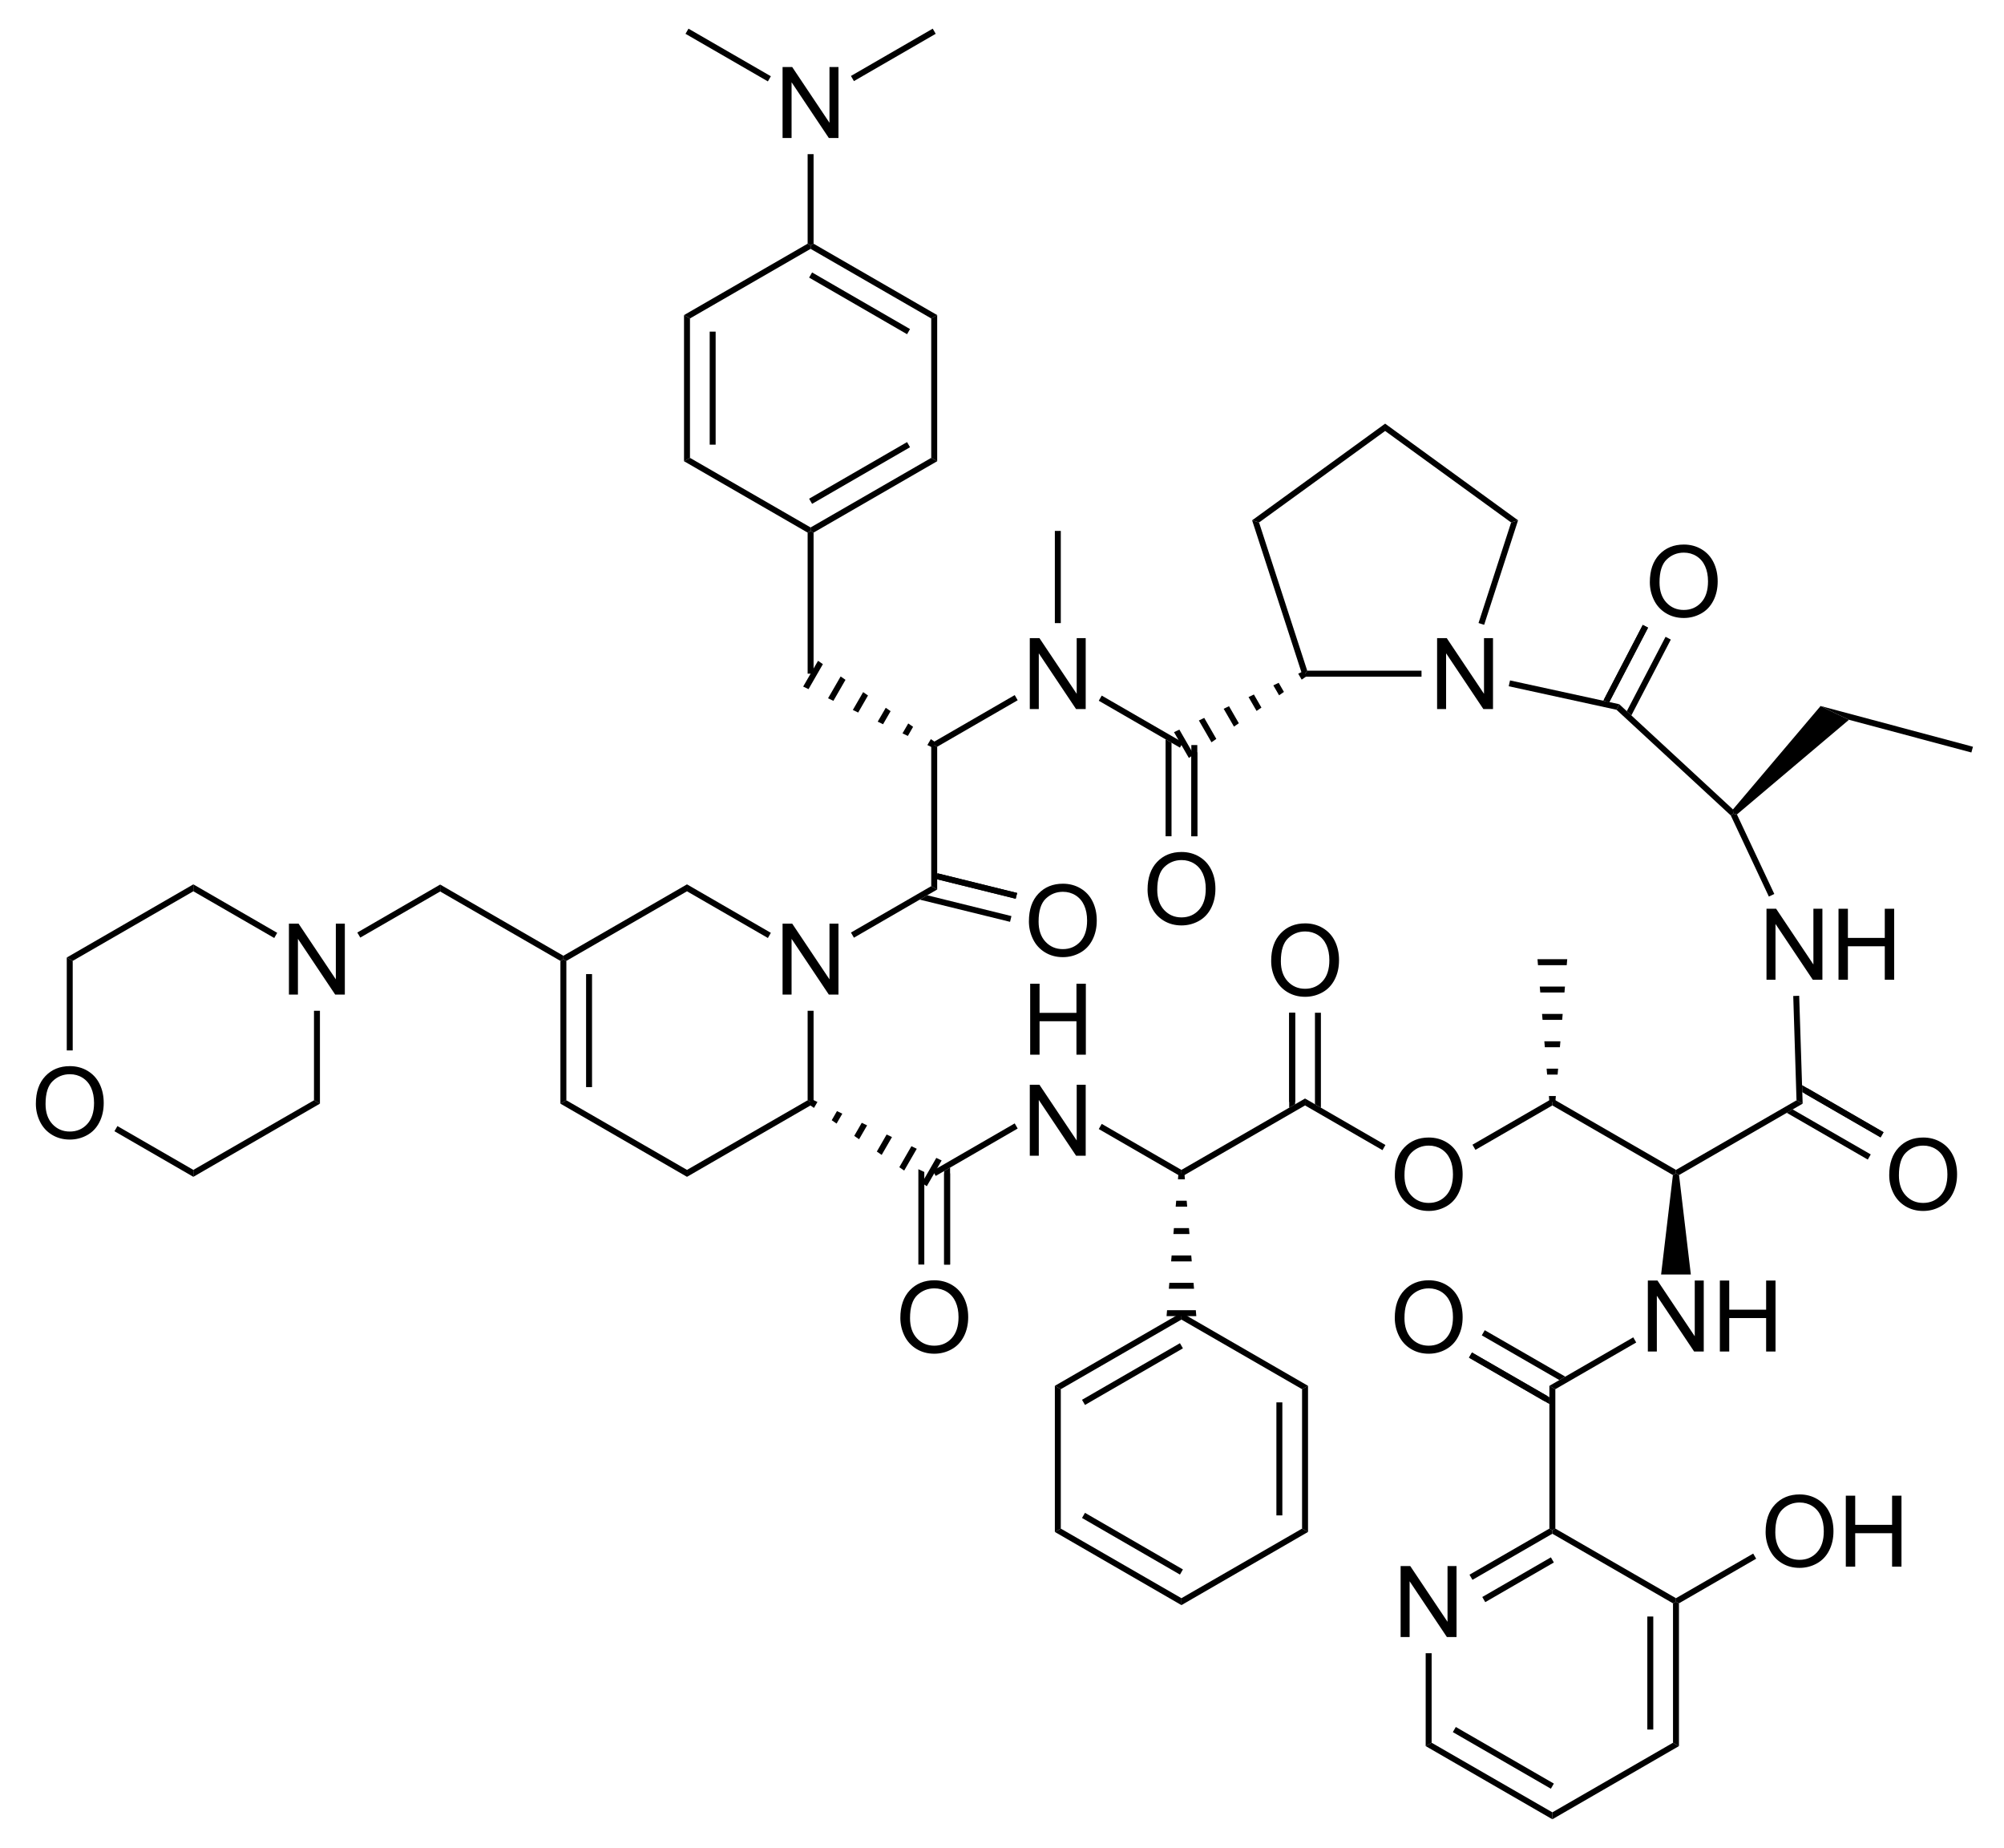 <?xml version="1.0" encoding="UTF-8" standalone="no"?>
<svg
   xmlns:dc="http://purl.org/dc/elements/1.1/"
   xmlns:cc="http://creativecommons.org/ns#"
   xmlns:rdf="http://www.w3.org/1999/02/22-rdf-syntax-ns#"
   xmlns:svg="http://www.w3.org/2000/svg"
   xmlns="http://www.w3.org/2000/svg"
   xmlns:sodipodi="http://sodipodi.sourceforge.net/DTD/sodipodi-0.dtd"
   xmlns:inkscape="http://www.inkscape.org/namespaces/inkscape"
   viewBox="102.83 91.94 195.9 180.61"
   preserveAspectRatio="xMidYMid"
   width="100%"
   height="100%"
   id="svg3502"
   version="1.1"
   inkscape:version="0.48.1 "
   sodipodi:docname="Linopristin.svg">
  <defs
     id="defs4023" />
  <sodipodi:namedview
     pagecolor="#ffffff"
     bordercolor="#666666"
     borderopacity="1"
     objecttolerance="10"
     gridtolerance="10"
     guidetolerance="10"
     inkscape:pageopacity="0"
     inkscape:pageshadow="2"
     inkscape:window-width="791"
     inkscape:window-height="667"
     id="namedview4021"
     showgrid="false"
     inkscape:zoom="1.4284923"
     inkscape:cx="97.95"
     inkscape:cy="90.305"
     inkscape:window-x="0"
     inkscape:window-y="0"
     inkscape:window-maximized="0"
     inkscape:current-layer="svg3502" />
  <clipPath
     id="200">
    <rect
       x="0.3"
       y="0.3"
       width="539.4"
       height="719.15"
       id="rect3505" />
  </clipPath>
  <g
     id="drawing"
     transform="matrix(0.969,0,0,0.969,6.226,5.651)">
    <path
       style="fill:#ffffff;fill-opacity:0"
       d="m 102.83,91.94 195.9,0 0,180.61 -195.9,0 z"
       id="rect3508"
       inkscape:connector-curvature="0" />
    <g
       id="page"
       clip-path="url(#200)">
      <g
         id="g3511">
        <g
           style="text-anchor:start"
           id="text3513">
          <path
             d="m 178.642,189.37 0,-7.158 0.972,0 3.76,5.62 0,-5.62 0.908,0 0,7.158 -0.972,0 -3.76,-5.625 0,5.625 z"
             style="font-size:10px;fill:#000000;font-family:Arial"
             id="path4029"
             inkscape:connector-curvature="0" />
        </g>
      </g>
      <g
         id="Solid">
        <path
           d="m 156.23,185.97 0,0 0.3,-0.17 0.3,0.17 0,14.06 -0.3,0.17 -0.3,0.17 z"
           shape-rendering="geometricPrecision"
           id="path3518"
           inkscape:connector-curvature="0"
           style="fill:#000000;fill-rule:evenodd;stroke:#000000;stroke-width:0;stroke-linejoin:miter" />
        <path
           style="stroke:#000000;stroke-width:0.6"
           d="m 159.12,187.3 0,11.4"
           id="line3520"
           inkscape:connector-curvature="0" />
      </g>
      <g
         id="g3522">
        <path
           d="m 156.23,200.37 0,0 0.3,-0.17 0.3,-0.17 12.17,7.02 0,0.35 0,0.35 z"
           shape-rendering="geometricPrecision"
           id="path3524"
           inkscape:connector-curvature="0"
           style="fill:#000000;fill-rule:evenodd;stroke:#000000;stroke-width:0;stroke-linejoin:miter" />
      </g>
      <g
         id="g3526">
        <path
           d="m 169,207.75 0,0 0,-0.35 0,-0.35 12.17,-7.02 0.3,0.17 0.3,0.17 z"
           shape-rendering="geometricPrecision"
           id="path3528"
           inkscape:connector-curvature="0"
           style="fill:#000000;fill-rule:evenodd;stroke:#000000;stroke-width:0;stroke-linejoin:miter" />
      </g>
      <g
         id="g3530">
        <path
           d="m 181.77,200.37 0,0 -0.3,-0.17 -0.3,-0.17 0,-9.03 0.3,0 0.3,0 z"
           shape-rendering="geometricPrecision"
           id="path3532"
           inkscape:connector-curvature="0"
           style="fill:#000000;fill-rule:evenodd;stroke:#000000;stroke-width:0;stroke-linejoin:miter" />
      </g>
      <g
         id="g3534">
        <path
           d="m 177.46,183.14 0,0 -0.15,0.26 -0.15,0.26 -8.16,-4.71 0,-0.35 0,-0.35 z"
           shape-rendering="geometricPrecision"
           id="path3536"
           inkscape:connector-curvature="0"
           style="fill:#000000;fill-rule:evenodd;stroke:#000000;stroke-width:0;stroke-linejoin:miter" />
      </g>
      <g
         id="g3538">
        <path
           d="m 169,178.25 0,0 0,0.35 0,0.35 -12.17,7.02 -0.3,-0.17 0,-0.35 z"
           shape-rendering="geometricPrecision"
           id="path3540"
           inkscape:connector-curvature="0"
           style="fill:#000000;fill-rule:evenodd;stroke:#000000;stroke-width:0;stroke-linejoin:miter" />
      </g>
      <g
         id="g3542">
        <path
           d="m 185.84,183.63 0,0 -0.15,-0.26 -0.15,-0.26 8.1,-4.68 0.3,0.17 0.3,0.17 z"
           shape-rendering="geometricPrecision"
           id="path3544"
           inkscape:connector-curvature="0"
           style="fill:#000000;fill-rule:evenodd;stroke:#000000;stroke-width:0;stroke-linejoin:miter" />
      </g>
      <g
         id="g3546">
        <g
           style="text-anchor:start"
           id="text3548">
          <path
             d="m 203.493,181.984 c 0,-1.188 0.319,-2.118 0.957,-2.791 0.638,-0.672 1.462,-1.008 2.471,-1.008 0.661,1e-5 1.256,0.158 1.787,0.474 0.531,0.316 0.935,0.756 1.213,1.321 0.278,0.565 0.417,1.205 0.417,1.921 -1e-5,0.726 -0.146,1.375 -0.439,1.948 -0.293,0.573 -0.708,1.007 -1.245,1.301 -0.537,0.295 -1.117,0.442 -1.738,0.442 -0.674,0 -1.276,-0.163 -1.807,-0.488 -0.531,-0.326 -0.933,-0.77 -1.206,-1.333 -0.273,-0.563 -0.41,-1.159 -0.41,-1.787 z m 0.977,0.015 c -10e-6,0.863 0.232,1.542 0.696,2.039 0.464,0.496 1.046,0.745 1.746,0.745 0.713,1e-5 1.3,-0.251 1.76,-0.752 0.461,-0.501 0.691,-1.213 0.691,-2.134 0,-0.583 -0.099,-1.091 -0.295,-1.526 -0.197,-0.435 -0.485,-0.771 -0.864,-1.011 -0.379,-0.239 -0.805,-0.359 -1.277,-0.359 -0.671,1e-5 -1.248,0.23 -1.731,0.691 -0.483,0.461 -0.725,1.23 -0.725,2.307 z"
             style="font-size:10px;fill:#000000;font-family:Arial"
             id="path4033"
             inkscape:connector-curvature="0" />
        </g>
      </g>
      <g
         id="g3552">
        <path
           style="stroke:#000000;stroke-width:0.6"
           d="m 194.23,177.43 8,1.98"
           id="line3554"
           inkscape:connector-curvature="0" />
        <path
           d="m 193.23,179.35 0,0 -0.75,0.44 9.11,2.24 0.14,-0.58 z"
           shape-rendering="geometricPrecision"
           id="path3556"
           inkscape:connector-curvature="0"
           style="fill:#000000;fill-rule:evenodd;stroke:#000000;stroke-width:0;stroke-linejoin:miter" />
        <path
           d="m 194.24,177.13 0,0 0,0.61 7.92,1.96 0.15,-0.58 z"
           shape-rendering="geometricPrecision"
           id="path3558"
           inkscape:connector-curvature="0"
           style="fill:#000000;fill-rule:evenodd;stroke:#000000;stroke-width:0;stroke-linejoin:miter" />
      </g>
      <g
         id="g3560">
        <path
           d="m 194.24,178.77 0,0 -0.3,-0.17 -0.3,-0.17 0,-14.4 0.3,0.17 0.3,0.17 z"
           shape-rendering="geometricPrecision"
           id="path3562"
           inkscape:connector-curvature="0"
           style="fill:#000000;fill-rule:evenodd;stroke:#000000;stroke-width:0;stroke-linejoin:miter" />
      </g>
      <g
         id="g3564">
        <g
           style="text-anchor:start"
           id="text3566">
          <path
             d="m 203.582,160.57 0,-7.158 0.972,0 3.76,5.62 0,-5.62 0.908,0 0,7.158 -0.972,0 -3.76,-5.625 0,5.625 z"
             style="font-size:10px;fill:#000000;font-family:Arial"
             id="path4037"
             inkscape:connector-curvature="0" />
        </g>
      </g>
      <g
         id="g3570">
        <path
           d="m 194.24,164.37 0,0 -0.3,-0.17 -0.3,-0.17 8.42,-4.87 0.15,0.26 0.15,0.26 z"
           shape-rendering="geometricPrecision"
           id="path3572"
           inkscape:connector-curvature="0"
           style="fill:#000000;fill-rule:evenodd;stroke:#000000;stroke-width:0;stroke-linejoin:miter" />
      </g>
      <g
         id="Wedged Hash Begin Bond">
        <path
           d="m 194.09,163.94 0,0 -0.3,0.52 -0.54,-0.26 0.35,-0.6 z"
           shape-rendering="geometricPrecision"
           id="path3575"
           inkscape:connector-curvature="0"
           style="fill:#000000;fill-rule:evenodd;stroke:#000000;stroke-width:0;stroke-linejoin:miter" />
        <path
           d="m 191.81,162.36 0,0 -0.53,0.92 -0.54,-0.26 0.58,-1 z"
           shape-rendering="geometricPrecision"
           id="path3577"
           inkscape:connector-curvature="0"
           style="fill:#000000;fill-rule:evenodd;stroke:#000000;stroke-width:0;stroke-linejoin:miter" />
        <path
           d="m 189.54,160.78 0,0 -0.76,1.32 -0.54,-0.26 0.81,-1.4 z"
           shape-rendering="geometricPrecision"
           id="path3579"
           inkscape:connector-curvature="0"
           style="fill:#000000;fill-rule:evenodd;stroke:#000000;stroke-width:0;stroke-linejoin:miter" />
        <path
           d="m 187.26,159.2 0,0 -0.99,1.72 -0.54,-0.26 1.04,-1.8 z"
           shape-rendering="geometricPrecision"
           id="path3581"
           inkscape:connector-curvature="0"
           style="fill:#000000;fill-rule:evenodd;stroke:#000000;stroke-width:0;stroke-linejoin:miter" />
        <path
           d="m 184.99,157.62 0,0 -1.22,2.12 -0.54,-0.26 1.27,-2.2 z"
           shape-rendering="geometricPrecision"
           id="path3583"
           inkscape:connector-curvature="0"
           style="fill:#000000;fill-rule:evenodd;stroke:#000000;stroke-width:0;stroke-linejoin:miter" />
        <path
           d="m 182.71,156.04 0,0 -1.45,2.52 -0.54,-0.26 1.5,-2.6 z"
           shape-rendering="geometricPrecision"
           id="path3585"
           inkscape:connector-curvature="0"
           style="fill:#000000;fill-rule:evenodd;stroke:#000000;stroke-width:0;stroke-linejoin:miter" />
      </g>
      <g
         id="g3587">
        <path
           d="m 181.77,157 0,0 -0.3,0 -0.3,0 0,-14.23 0.3,-0.17 0.3,0.17 z"
           shape-rendering="geometricPrecision"
           id="path3589"
           inkscape:connector-curvature="0"
           style="fill:#000000;fill-rule:evenodd;stroke:#000000;stroke-width:0;stroke-linejoin:miter" />
      </g>
      <g
         id="g3591">
        <path
           d="m 181.77,142.77 0,0 -0.3,-0.17 0,-0.35 12.17,-7.02 0.3,0.17 0.3,0.17 z"
           shape-rendering="geometricPrecision"
           id="path3593"
           inkscape:connector-curvature="0"
           style="fill:#000000;fill-rule:evenodd;stroke:#000000;stroke-width:0;stroke-linejoin:miter" />
        <path
           style="stroke:#000000;stroke-width:0.6"
           d="m 181.47,139.61 9.88,-5.71"
           id="line3595"
           inkscape:connector-curvature="0" />
      </g>
      <g
         id="g3597">
        <path
           d="m 194.24,135.57 0,0 -0.3,-0.17 -0.3,-0.17 0,-14.06 0.3,-0.17 0.3,-0.17 z"
           shape-rendering="geometricPrecision"
           id="path3599"
           inkscape:connector-curvature="0"
           style="fill:#000000;fill-rule:evenodd;stroke:#000000;stroke-width:0;stroke-linejoin:miter" />
      </g>
      <g
         id="g3601">
        <path
           d="m 194.24,120.83 0,0 -0.3,0.17 -0.3,0.17 -12.17,-7.02 0,-0.35 0.3,-0.17 z"
           shape-rendering="geometricPrecision"
           id="path3603"
           inkscape:connector-curvature="0"
           style="fill:#000000;fill-rule:evenodd;stroke:#000000;stroke-width:0;stroke-linejoin:miter" />
        <path
           style="stroke:#000000;stroke-width:0.6"
           d="M 191.35,122.5 181.47,116.79"
           id="line3605"
           inkscape:connector-curvature="0" />
      </g>
      <g
         id="g3607">
        <path
           d="m 181.17,113.63 0,0 0.3,0.17 0,0.35 -12.17,7.02 -0.3,-0.17 -0.3,-0.17 z"
           shape-rendering="geometricPrecision"
           id="path3609"
           inkscape:connector-curvature="0"
           style="fill:#000000;fill-rule:evenodd;stroke:#000000;stroke-width:0;stroke-linejoin:miter" />
      </g>
      <g
         id="g3611">
        <path
           d="m 168.7,120.83 0,0 0.3,0.17 0.3,0.17 0,14.06 -0.3,0.17 -0.3,0.17 z"
           shape-rendering="geometricPrecision"
           id="path3613"
           inkscape:connector-curvature="0"
           style="fill:#000000;fill-rule:evenodd;stroke:#000000;stroke-width:0;stroke-linejoin:miter" />
        <path
           style="stroke:#000000;stroke-width:0.6"
           d="m 171.59,122.5 0,11.4"
           id="line3615"
           inkscape:connector-curvature="0" />
      </g>
      <g
         id="g3617">
        <path
           d="m 168.7,135.57 0,0 0.3,-0.17 0.3,-0.17 12.17,7.02 0,0.35 -0.3,0.17 z"
           shape-rendering="geometricPrecision"
           id="path3619"
           inkscape:connector-curvature="0"
           style="fill:#000000;fill-rule:evenodd;stroke:#000000;stroke-width:0;stroke-linejoin:miter" />
      </g>
      <g
         id="g3621">
        <g
           style="text-anchor:start"
           id="text3623">
          <path
             d="m 178.642,102.97 0,-7.158 0.972,0 3.76,5.62 0,-5.62 0.908,0 0,7.158 -0.972,0 -3.76,-5.625 0,5.625 z"
             style="font-size:10px;fill:#000000;font-family:Arial"
             id="path4043"
             inkscape:connector-curvature="0" />
        </g>
      </g>
      <g
         id="g3627">
        <path
           d="m 181.77,113.63 0,0 -0.3,0.17 -0.3,-0.17 0,-9.03 0.3,0 0.3,0 z"
           shape-rendering="geometricPrecision"
           id="path3629"
           inkscape:connector-curvature="0"
           style="fill:#000000;fill-rule:evenodd;stroke:#000000;stroke-width:0;stroke-linejoin:miter" />
      </g>
      <g
         id="g3631">
        <path
           d="m 177.46,96.74 0,0 -0.15,0.26 -0.15,0.26 -8.31,-4.8 0.15,-0.26 0.15,-0.26 z"
           shape-rendering="geometricPrecision"
           id="path3633"
           inkscape:connector-curvature="0"
           style="fill:#000000;fill-rule:evenodd;stroke:#000000;stroke-width:0;stroke-linejoin:miter" />
      </g>
      <g
         id="g3635">
        <path
           d="m 185.84,97.23 0,0 -0.15,-0.26 -0.15,-0.26 8.25,-4.77 0.15,0.26 0.15,0.26 z"
           shape-rendering="geometricPrecision"
           id="path3637"
           inkscape:connector-curvature="0"
           style="fill:#000000;fill-rule:evenodd;stroke:#000000;stroke-width:0;stroke-linejoin:miter" />
      </g>
      <g
         id="g3639">
        <path
           d="m 181.32,200.46 0,0 0.3,-0.52 0.54,0.26 -0.35,0.6 z"
           shape-rendering="geometricPrecision"
           id="path3641"
           inkscape:connector-curvature="0"
           style="fill:#000000;fill-rule:evenodd;stroke:#000000;stroke-width:0;stroke-linejoin:miter" />
        <path
           d="m 183.6,202.04 0,0 0.53,-0.92 0.54,0.26 -0.58,1 z"
           shape-rendering="geometricPrecision"
           id="path3643"
           inkscape:connector-curvature="0"
           style="fill:#000000;fill-rule:evenodd;stroke:#000000;stroke-width:0;stroke-linejoin:miter" />
        <path
           d="m 185.87,203.62 0,0 0.76,-1.32 0.54,0.26 -0.81,1.4 z"
           shape-rendering="geometricPrecision"
           id="path3645"
           inkscape:connector-curvature="0"
           style="fill:#000000;fill-rule:evenodd;stroke:#000000;stroke-width:0;stroke-linejoin:miter" />
        <path
           d="m 188.15,205.2 0,0 0.99,-1.72 0.54,0.26 -1.04,1.8 z"
           shape-rendering="geometricPrecision"
           id="path3647"
           inkscape:connector-curvature="0"
           style="fill:#000000;fill-rule:evenodd;stroke:#000000;stroke-width:0;stroke-linejoin:miter" />
        <path
           d="m 190.42,206.78 0,0 1.22,-2.12 0.54,0.26 -1.27,2.2 z"
           shape-rendering="geometricPrecision"
           id="path3649"
           inkscape:connector-curvature="0"
           style="fill:#000000;fill-rule:evenodd;stroke:#000000;stroke-width:0;stroke-linejoin:miter" />
        <path
           d="m 192.7,208.36 0,0 1.45,-2.52 0.54,0.26 -1.5,2.6 z"
           shape-rendering="geometricPrecision"
           id="path3651"
           inkscape:connector-curvature="0"
           style="fill:#000000;fill-rule:evenodd;stroke:#000000;stroke-width:0;stroke-linejoin:miter" />
      </g>
      <g
         id="g3653">
        <g
           style="text-anchor:start"
           id="text3655">
          <path
             d="m 203.621,195.43 0,-7.158 0.947,0 0,2.939 3.721,0 0,-2.939 0.947,0 0,7.158 -0.947,0 0,-3.374 -3.721,0 0,3.374 z"
             style="font-size:10px;fill:#000000;font-family:Arial"
             id="path4046"
             inkscape:connector-curvature="0" />
          <path
             d="m 203.582,205.62 0,-7.158 0.972,0 3.76,5.62 0,-5.62 0.908,0 0,7.158 -0.972,0 -3.76,-5.625 0,5.625 z"
             style="font-size:10px;fill:#000000;font-family:Arial"
             id="path4048"
             inkscape:connector-curvature="0" />
        </g>
      </g>
      <g
         id="g3661">
        <path
           d="m 194.09,207.66 0,0 -0.15,-0.26 -0.15,-0.26 8.27,-4.78 0.15,0.26 0.15,0.26 z"
           shape-rendering="geometricPrecision"
           id="path3663"
           inkscape:connector-curvature="0"
           style="fill:#000000;fill-rule:evenodd;stroke:#000000;stroke-width:0;stroke-linejoin:miter" />
      </g>
      <g
         id="g3665">
        <path
           d="m 210.54,202.93 0,0 0.15,-0.26 0.15,-0.26 8.04,4.64 0,0.35 0,0.35 z"
           shape-rendering="geometricPrecision"
           id="path3667"
           inkscape:connector-curvature="0"
           style="fill:#000000;fill-rule:evenodd;stroke:#000000;stroke-width:0;stroke-linejoin:miter" />
      </g>
      <g
         id="g3669">
        <path
           d="m 218.58,207.4 0,0 0.6,0 0.05,0.6 -0.7,0 z"
           shape-rendering="geometricPrecision"
           id="path3671"
           inkscape:connector-curvature="0"
           style="fill:#000000;fill-rule:evenodd;stroke:#000000;stroke-width:0;stroke-linejoin:miter" />
        <path
           d="m 218.35,210.16 0,0 1.06,0 0.05,0.6 -1.16,0 z"
           shape-rendering="geometricPrecision"
           id="path3673"
           inkscape:connector-curvature="0"
           style="fill:#000000;fill-rule:evenodd;stroke:#000000;stroke-width:0;stroke-linejoin:miter" />
        <path
           d="m 218.12,212.92 0,0 1.52,0 0.05,0.6 -1.62,0 z"
           shape-rendering="geometricPrecision"
           id="path3675"
           inkscape:connector-curvature="0"
           style="fill:#000000;fill-rule:evenodd;stroke:#000000;stroke-width:0;stroke-linejoin:miter" />
        <path
           d="m 217.89,215.68 0,0 1.98,0 0.05,0.6 -2.08,0 z"
           shape-rendering="geometricPrecision"
           id="path3677"
           inkscape:connector-curvature="0"
           style="fill:#000000;fill-rule:evenodd;stroke:#000000;stroke-width:0;stroke-linejoin:miter" />
        <path
           d="m 217.66,218.44 0,0 2.44,0 0.05,0.6 -2.54,0 z"
           shape-rendering="geometricPrecision"
           id="path3679"
           inkscape:connector-curvature="0"
           style="fill:#000000;fill-rule:evenodd;stroke:#000000;stroke-width:0;stroke-linejoin:miter" />
        <path
           d="m 217.43,221.2 0,0 2.9,0 0.05,0.6 -3,0 z"
           shape-rendering="geometricPrecision"
           id="path3681"
           inkscape:connector-curvature="0"
           style="fill:#000000;fill-rule:evenodd;stroke:#000000;stroke-width:0;stroke-linejoin:miter" />
      </g>
      <g
         id="g3683">
        <path
           d="m 218.88,207.75 0,0 0,-0.35 0,-0.35 12.47,-7.2 0,0.35 0,0.35 z"
           shape-rendering="geometricPrecision"
           id="path3685"
           inkscape:connector-curvature="0"
           style="fill:#000000;fill-rule:evenodd;stroke:#000000;stroke-width:0;stroke-linejoin:miter" />
      </g>
      <g
         id="g3687">
        <path
           d="m 218.88,221.45 0,0 0,0.35 0,0.35 -12.17,7.02 -0.3,-0.17 -0.3,-0.17 z"
           shape-rendering="geometricPrecision"
           id="path3689"
           inkscape:connector-curvature="0"
           style="fill:#000000;fill-rule:evenodd;stroke:#000000;stroke-width:0;stroke-linejoin:miter" />
        <path
           style="stroke:#000000;stroke-width:0.6"
           d="M 218.88,224.79 209,230.5"
           id="line3691"
           inkscape:connector-curvature="0" />
      </g>
      <g
         id="g3693">
        <path
           d="m 206.11,228.83 0,0 0.3,0.17 0.3,0.17 0,14.06 -0.3,0.17 -0.3,0.17 z"
           shape-rendering="geometricPrecision"
           id="path3695"
           inkscape:connector-curvature="0"
           style="fill:#000000;fill-rule:evenodd;stroke:#000000;stroke-width:0;stroke-linejoin:miter" />
      </g>
      <g
         id="g3697">
        <path
           d="m 206.11,243.57 0,0 0.3,-0.17 0.3,-0.17 12.17,7.02 0,0.35 0,0.35 z"
           shape-rendering="geometricPrecision"
           id="path3699"
           inkscape:connector-curvature="0"
           style="fill:#000000;fill-rule:evenodd;stroke:#000000;stroke-width:0;stroke-linejoin:miter" />
        <path
           style="stroke:#000000;stroke-width:0.6"
           d="m 209,241.9 9.88,5.71"
           id="line3701"
           inkscape:connector-curvature="0" />
      </g>
      <g
         id="g3703">
        <path
           d="m 218.88,250.95 0,0 0,-0.35 0,-0.35 12.17,-7.02 0.3,0.17 0.3,0.17 z"
           shape-rendering="geometricPrecision"
           id="path3705"
           inkscape:connector-curvature="0"
           style="fill:#000000;fill-rule:evenodd;stroke:#000000;stroke-width:0;stroke-linejoin:miter" />
      </g>
      <g
         id="g3707">
        <path
           d="m 231.65,243.57 0,0 -0.3,-0.17 -0.3,-0.17 0,-14.06 0.3,-0.17 0.3,-0.17 z"
           shape-rendering="geometricPrecision"
           id="path3709"
           inkscape:connector-curvature="0"
           style="fill:#000000;fill-rule:evenodd;stroke:#000000;stroke-width:0;stroke-linejoin:miter" />
        <path
           style="stroke:#000000;stroke-width:0.6"
           d="m 228.76,241.9 0,-11.4"
           id="line3711"
           inkscape:connector-curvature="0" />
      </g>
      <g
         id="g3713">
        <path
           d="m 231.65,228.83 0,0 -0.3,0.17 -0.3,0.17 -12.17,-7.02 0,-0.35 0,-0.35 z"
           shape-rendering="geometricPrecision"
           id="path3715"
           inkscape:connector-curvature="0"
           style="fill:#000000;fill-rule:evenodd;stroke:#000000;stroke-width:0;stroke-linejoin:miter" />
      </g>
      <g
         id="g3717">
        <g
           style="text-anchor:start"
           id="text3719">
          <path
             d="m 190.523,221.984 c 0,-1.188 0.319,-2.118 0.957,-2.791 0.638,-0.672 1.462,-1.008 2.471,-1.008 0.661,1e-5 1.256,0.158 1.787,0.474 0.531,0.316 0.935,0.756 1.213,1.321 0.278,0.565 0.417,1.205 0.417,1.921 0,0.726 -0.146,1.375 -0.439,1.948 -0.293,0.573 -0.708,1.007 -1.245,1.301 -0.537,0.295 -1.117,0.442 -1.738,0.442 -0.674,0 -1.276,-0.163 -1.807,-0.488 -0.531,-0.326 -0.933,-0.77 -1.206,-1.333 -0.273,-0.563 -0.41,-1.159 -0.41,-1.787 z m 0.977,0.015 c 0,0.863 0.232,1.542 0.696,2.039 0.464,0.496 1.046,0.745 1.746,0.745 0.713,1e-5 1.3,-0.251 1.76,-0.752 0.461,-0.501 0.691,-1.213 0.691,-2.134 0,-0.583 -0.099,-1.091 -0.295,-1.526 -0.197,-0.435 -0.485,-0.771 -0.864,-1.011 -0.379,-0.239 -0.805,-0.359 -1.277,-0.359 -0.671,1e-5 -1.248,0.23 -1.731,0.691 -0.483,0.461 -0.725,1.23 -0.725,2.307 z"
             style="font-size:10px;fill:#000000;font-family:Arial"
             id="path4054"
             inkscape:connector-curvature="0" />
        </g>
      </g>
      <g
         id="g3723">
        <path
           style="stroke:#000000;stroke-width:0.6"
           d="m 195.24,207.4 0,9.2"
           id="line3725"
           inkscape:connector-curvature="0" />
        <path
           d="m 192.94,207.26 0,0 -0.6,-0.28 0,9.62 0.6,0 z"
           shape-rendering="geometricPrecision"
           id="path3727"
           inkscape:connector-curvature="0"
           style="fill:#000000;fill-rule:evenodd;stroke:#000000;stroke-width:0;stroke-linejoin:miter" />
        <path
           d="m 195.54,206.82 0,0 -0.6,0.35 0,9.43 0.6,0 z"
           shape-rendering="geometricPrecision"
           id="path3729"
           inkscape:connector-curvature="0"
           style="fill:#000000;fill-rule:evenodd;stroke:#000000;stroke-width:0;stroke-linejoin:miter" />
      </g>
      <g
         id="g3731">
        <path
           d="m 210.54,159.73 0,0 0.15,-0.26 0.15,-0.26 8.19,4.73 -0.15,0.26 -0.15,0.26 z"
           shape-rendering="geometricPrecision"
           id="path3733"
           inkscape:connector-curvature="0"
           style="fill:#000000;fill-rule:evenodd;stroke:#000000;stroke-width:0;stroke-linejoin:miter" />
      </g>
      <g
         id="g3735">
        <path
           d="m 206.71,151.9 0,0 -0.3,0 -0.3,0 0,-9.3 0.3,0 0.3,0 z"
           shape-rendering="geometricPrecision"
           id="path3737"
           inkscape:connector-curvature="0"
           style="fill:#000000;fill-rule:evenodd;stroke:#000000;stroke-width:0;stroke-linejoin:miter" />
      </g>
      <g
         id="Wedged Hash End Bond">
        <path
           d="m 219.63,165.5 0,0 -1.5,-2.6 0.54,-0.26 1.45,2.52 z"
           shape-rendering="geometricPrecision"
           id="path3740"
           inkscape:connector-curvature="0"
           style="fill:#000000;fill-rule:evenodd;stroke:#000000;stroke-width:0;stroke-linejoin:miter" />
        <path
           d="m 221.91,163.92 0,0 -1.27,-2.2 0.54,-0.26 1.22,2.12 z"
           shape-rendering="geometricPrecision"
           id="path3742"
           inkscape:connector-curvature="0"
           style="fill:#000000;fill-rule:evenodd;stroke:#000000;stroke-width:0;stroke-linejoin:miter" />
        <path
           d="m 224.18,162.34 0,0 -1.04,-1.8 0.54,-0.26 0.99,1.72 z"
           shape-rendering="geometricPrecision"
           id="path3744"
           inkscape:connector-curvature="0"
           style="fill:#000000;fill-rule:evenodd;stroke:#000000;stroke-width:0;stroke-linejoin:miter" />
        <path
           d="m 226.46,160.76 0,0 -0.81,-1.4 0.54,-0.26 0.76,1.32 z"
           shape-rendering="geometricPrecision"
           id="path3746"
           inkscape:connector-curvature="0"
           style="fill:#000000;fill-rule:evenodd;stroke:#000000;stroke-width:0;stroke-linejoin:miter" />
        <path
           d="m 228.73,159.18 0,0 -0.58,-1 0.54,-0.26 0.53,0.92 z"
           shape-rendering="geometricPrecision"
           id="path3748"
           inkscape:connector-curvature="0"
           style="fill:#000000;fill-rule:evenodd;stroke:#000000;stroke-width:0;stroke-linejoin:miter" />
        <path
           d="m 231.01,157.6 0,0 -0.35,-0.6 0.54,-0.26 0.3,0.52 z"
           shape-rendering="geometricPrecision"
           id="path3750"
           inkscape:connector-curvature="0"
           style="fill:#000000;fill-rule:evenodd;stroke:#000000;stroke-width:0;stroke-linejoin:miter" />
      </g>
      <g
         id="g3752">
        <g
           style="text-anchor:start"
           id="text3754">
          <path
             d="m 215.463,178.784 c 0,-1.188 0.319,-2.118 0.957,-2.791 0.638,-0.672 1.462,-1.008 2.471,-1.008 0.661,1e-5 1.256,0.158 1.787,0.474 0.531,0.316 0.935,0.756 1.213,1.321 0.278,0.565 0.417,1.205 0.417,1.921 -1e-5,0.726 -0.146,1.375 -0.439,1.948 -0.293,0.573 -0.708,1.007 -1.245,1.301 -0.537,0.295 -1.117,0.442 -1.738,0.442 -0.674,0 -1.276,-0.163 -1.807,-0.488 -0.531,-0.326 -0.933,-0.77 -1.206,-1.333 -0.273,-0.563 -0.41,-1.159 -0.41,-1.787 z m 0.977,0.015 c 0,0.863 0.232,1.542 0.696,2.039 0.464,0.496 1.046,0.745 1.746,0.745 0.713,0 1.3,-0.251 1.76,-0.752 0.461,-0.501 0.691,-1.213 0.691,-2.134 0,-0.583 -0.099,-1.091 -0.295,-1.526 -0.197,-0.435 -0.485,-0.771 -0.864,-1.011 -0.379,-0.239 -0.805,-0.359 -1.277,-0.359 -0.671,0 -1.248,0.23 -1.731,0.691 -0.483,0.461 -0.725,1.23 -0.725,2.307 z"
             style="font-size:10px;fill:#000000;font-family:Arial"
             id="path4058"
             inkscape:connector-curvature="0" />
        </g>
      </g>
      <g
         id="g3758">
        <path
           style="stroke:#000000;stroke-width:0.6"
           d="m 220.18,164.2 0,9.2"
           id="line3760"
           inkscape:connector-curvature="0" />
        <path
           d="m 217.88,163.97 0,0 -0.6,-0.35 0,9.78 0.6,0 z"
           shape-rendering="geometricPrecision"
           id="path3762"
           inkscape:connector-curvature="0"
           style="fill:#000000;fill-rule:evenodd;stroke:#000000;stroke-width:0;stroke-linejoin:miter" />
        <path
           d="m 220.48,164.91 0,0 -0.6,0.42 0,8.07 0.6,0 z"
           shape-rendering="geometricPrecision"
           id="path3764"
           inkscape:connector-curvature="0"
           style="fill:#000000;fill-rule:evenodd;stroke:#000000;stroke-width:0;stroke-linejoin:miter" />
      </g>
      <g
         id="g3766">
        <g
           style="text-anchor:start"
           id="text3768">
          <path
             d="m 240.403,207.584 c 0,-1.188 0.319,-2.118 0.957,-2.791 0.638,-0.672 1.462,-1.008 2.471,-1.008 0.661,1e-5 1.257,0.158 1.787,0.474 0.531,0.316 0.935,0.756 1.213,1.321 0.278,0.565 0.417,1.205 0.417,1.921 -1e-5,0.726 -0.146,1.375 -0.439,1.948 -0.293,0.573 -0.708,1.007 -1.245,1.301 -0.537,0.295 -1.117,0.442 -1.738,0.442 -0.674,0 -1.276,-0.163 -1.807,-0.488 -0.531,-0.326 -0.933,-0.77 -1.206,-1.333 -0.273,-0.563 -0.41,-1.159 -0.41,-1.787 z m 0.977,0.015 c 0,0.863 0.232,1.542 0.696,2.039 0.464,0.496 1.046,0.745 1.746,0.745 0.713,0 1.3,-0.251 1.76,-0.752 0.461,-0.501 0.691,-1.213 0.691,-2.134 -1e-5,-0.583 -0.099,-1.091 -0.295,-1.526 -0.197,-0.435 -0.485,-0.771 -0.864,-1.011 -0.379,-0.239 -0.805,-0.359 -1.277,-0.359 -0.671,10e-6 -1.248,0.23 -1.731,0.691 -0.483,0.461 -0.725,1.23 -0.725,2.307 z"
             style="font-size:10px;fill:#000000;font-family:Arial"
             id="path4062"
             inkscape:connector-curvature="0" />
        </g>
      </g>
      <g
         id="g3772">
        <path
           d="m 231.35,200.55 0,0 0,-0.35 0,-0.35 8.11,4.69 -0.15,0.26 -0.15,0.26 z"
           shape-rendering="geometricPrecision"
           id="path3774"
           inkscape:connector-curvature="0"
           style="fill:#000000;fill-rule:evenodd;stroke:#000000;stroke-width:0;stroke-linejoin:miter" />
      </g>
      <g
         id="g3776">
        <g
           style="text-anchor:start"
           id="text3778">
          <path
             d="m 227.933,185.984 c -1e-5,-1.188 0.319,-2.118 0.957,-2.791 0.638,-0.672 1.462,-1.008 2.471,-1.008 0.661,1e-5 1.257,0.158 1.787,0.474 0.531,0.316 0.935,0.756 1.213,1.321 0.278,0.565 0.417,1.205 0.417,1.921 -1e-5,0.726 -0.146,1.375 -0.439,1.948 -0.293,0.573 -0.708,1.007 -1.245,1.301 -0.537,0.295 -1.117,0.442 -1.738,0.442 -0.674,0 -1.276,-0.163 -1.807,-0.488 -0.531,-0.326 -0.933,-0.77 -1.206,-1.333 -0.273,-0.563 -0.41,-1.159 -0.41,-1.787 z m 0.977,0.015 c 0,0.863 0.232,1.542 0.696,2.039 0.464,0.496 1.046,0.745 1.746,0.745 0.713,1e-5 1.3,-0.251 1.76,-0.752 0.461,-0.501 0.691,-1.213 0.691,-2.134 -1e-5,-0.583 -0.099,-1.091 -0.295,-1.526 -0.197,-0.435 -0.485,-0.771 -0.864,-1.011 -0.379,-0.239 -0.805,-0.359 -1.277,-0.359 -0.671,1e-5 -1.248,0.23 -1.731,0.691 -0.483,0.461 -0.725,1.23 -0.725,2.307 z"
             style="font-size:10px;fill:#000000;font-family:Arial"
             id="path4065"
             inkscape:connector-curvature="0" />
        </g>
      </g>
      <g
         id="g3782">
        <path
           style="stroke:#000000;stroke-width:0.6"
           d="m 230.05,200.2 0,-9"
           id="line3784"
           inkscape:connector-curvature="0" />
        <path
           d="m 232.35,200.43 0,0 0.6,0.35 0,-9.58 -0.6,0 z"
           shape-rendering="geometricPrecision"
           id="path3786"
           inkscape:connector-curvature="0"
           style="fill:#000000;fill-rule:evenodd;stroke:#000000;stroke-width:0;stroke-linejoin:miter" />
        <path
           d="m 229.75,200.78 0,0 0.6,-0.35 0,-9.23 -0.6,0 z"
           shape-rendering="geometricPrecision"
           id="path3788"
           inkscape:connector-curvature="0"
           style="fill:#000000;fill-rule:evenodd;stroke:#000000;stroke-width:0;stroke-linejoin:miter" />
      </g>
      <g
         id="g3790">
        <path
           d="m 248.54,205.03 0,0 -0.15,-0.26 -0.15,-0.26 8.06,-4.66 0,0.35 0,0.35 z"
           shape-rendering="geometricPrecision"
           id="path3792"
           inkscape:connector-curvature="0"
           style="fill:#000000;fill-rule:evenodd;stroke:#000000;stroke-width:0;stroke-linejoin:miter" />
      </g>
      <g
         id="g3794">
        <path
           d="m 256.3,200.55 0,0 0,-0.35 0,-0.35 12.47,7.2 0,0.35 -0.31,0.17 z"
           shape-rendering="geometricPrecision"
           id="path3796"
           inkscape:connector-curvature="0"
           style="fill:#000000;fill-rule:evenodd;stroke:#000000;stroke-width:0;stroke-linejoin:miter" />
      </g>
      <g
         id="g3798">
        <path
           d="m 256.6,200.2 0,0 -0.6,0 -0.05,-0.6 0.7,0 z"
           shape-rendering="geometricPrecision"
           id="path3800"
           inkscape:connector-curvature="0"
           style="fill:#000000;fill-rule:evenodd;stroke:#000000;stroke-width:0;stroke-linejoin:miter" />
        <path
           d="m 256.83,197.44 0,0 -1.06,0 -0.05,-0.6 1.16,0 z"
           shape-rendering="geometricPrecision"
           id="path3802"
           inkscape:connector-curvature="0"
           style="fill:#000000;fill-rule:evenodd;stroke:#000000;stroke-width:0;stroke-linejoin:miter" />
        <path
           d="m 257.06,194.68 0,0 -1.52,0 -0.05,-0.6 1.62,0 z"
           shape-rendering="geometricPrecision"
           id="path3804"
           inkscape:connector-curvature="0"
           style="fill:#000000;fill-rule:evenodd;stroke:#000000;stroke-width:0;stroke-linejoin:miter" />
        <path
           d="m 257.29,191.92 0,0 -1.98,0 -0.05,-0.6 2.08,0 z"
           shape-rendering="geometricPrecision"
           id="path3806"
           inkscape:connector-curvature="0"
           style="fill:#000000;fill-rule:evenodd;stroke:#000000;stroke-width:0;stroke-linejoin:miter" />
        <path
           d="m 257.52,189.16 0,0 -2.44,0 -0.05,-0.6 2.54,0 z"
           shape-rendering="geometricPrecision"
           id="path3808"
           inkscape:connector-curvature="0"
           style="fill:#000000;fill-rule:evenodd;stroke:#000000;stroke-width:0;stroke-linejoin:miter" />
        <path
           d="m 257.75,186.4 0,0 -2.9,0 -0.05,-0.6 3,0 z"
           shape-rendering="geometricPrecision"
           id="path3810"
           inkscape:connector-curvature="0"
           style="fill:#000000;fill-rule:evenodd;stroke:#000000;stroke-width:0;stroke-linejoin:miter" />
      </g>
      <g
         id="g3812">
        <g
           style="text-anchor:start"
           id="text3814">
          <path
             d="m 265.932,225.37 0,-7.158 0.972,0 3.76,5.62 0,-5.62 0.908,0 0,7.158 -0.972,0 -3.76,-5.625 0,5.625 z"
             style="font-size:10px;fill:#000000;font-family:Arial"
             id="path4069"
             inkscape:connector-curvature="0" />
          <path
             d="m 273.197,225.37 0,-7.158 0.947,0 0,2.939 3.721,0 0,-2.939 0.947,0 0,7.158 -0.947,0 0,-3.374 -3.721,0 0,3.374 z"
             style="font-size:10px;fill:#000000;font-family:Arial"
             id="path4071"
             inkscape:connector-curvature="0" />
        </g>
      </g>
      <g
         id="WedgeBegin">
        <path
           d="m 268.46,207.57 0,0 0.31,-0.17 0.31,0.17 1.19,10.03 -1.5,0 -1.5,0 z"
           shape-rendering="geometricPrecision"
           id="path3819"
           inkscape:connector-curvature="0"
           style="fill:#000000;fill-rule:evenodd;stroke:#000000;stroke-width:0;stroke-linejoin:miter" />
      </g>
      <g
         id="g3821">
        <path
           d="m 264.46,223.94 0,0 0.15,0.26 0.15,0.26 -8.16,4.71 -0.3,-0.17 -0.3,-0.17 z"
           shape-rendering="geometricPrecision"
           id="path3823"
           inkscape:connector-curvature="0"
           style="fill:#000000;fill-rule:evenodd;stroke:#000000;stroke-width:0;stroke-linejoin:miter" />
      </g>
      <g
         id="g3825">
        <path
           d="m 256,228.83 0,0 0.3,0.17 0.3,0.17 0,14.06 -0.3,0.17 -0.3,-0.17 z"
           shape-rendering="geometricPrecision"
           id="path3827"
           inkscape:connector-curvature="0"
           style="fill:#000000;fill-rule:evenodd;stroke:#000000;stroke-width:0;stroke-linejoin:miter" />
      </g>
      <g
         id="g3829">
        <g
           style="text-anchor:start"
           id="text3831">
          <path
             d="m 240.403,221.984 c 0,-1.188 0.319,-2.118 0.957,-2.791 0.638,-0.672 1.462,-1.008 2.471,-1.008 0.661,1e-5 1.257,0.158 1.787,0.474 0.531,0.316 0.935,0.756 1.213,1.321 0.278,0.565 0.417,1.205 0.417,1.921 -1e-5,0.726 -0.146,1.375 -0.439,1.948 -0.293,0.573 -0.708,1.007 -1.245,1.301 -0.537,0.295 -1.117,0.442 -1.738,0.442 -0.674,0 -1.276,-0.163 -1.807,-0.488 -0.531,-0.326 -0.933,-0.77 -1.206,-1.333 -0.273,-0.563 -0.41,-1.159 -0.41,-1.787 z m 0.977,0.015 c 0,0.863 0.232,1.542 0.696,2.039 0.464,0.496 1.046,0.745 1.746,0.745 0.713,1e-5 1.3,-0.251 1.76,-0.752 0.461,-0.501 0.691,-1.213 0.691,-2.134 -1e-5,-0.583 -0.099,-1.091 -0.295,-1.526 -0.197,-0.435 -0.485,-0.771 -0.864,-1.011 -0.379,-0.239 -0.805,-0.359 -1.277,-0.359 -0.671,1e-5 -1.248,0.23 -1.731,0.691 -0.483,0.461 -0.725,1.23 -0.725,2.307 z"
             style="font-size:10px;fill:#000000;font-family:Arial"
             id="path4074"
             inkscape:connector-curvature="0" />
        </g>
      </g>
      <g
         id="g3835">
        <path
           style="stroke:#000000;stroke-width:0.6"
           d="m 255.65,230.12 -7.61,-4.39"
           id="line3837"
           inkscape:connector-curvature="0" />
        <path
           d="m 257,228.25 0,0 0.6,-0.35 -8.12,-4.68 -0.3,0.52 z"
           shape-rendering="geometricPrecision"
           id="path3839"
           inkscape:connector-curvature="0"
           style="fill:#000000;fill-rule:evenodd;stroke:#000000;stroke-width:0;stroke-linejoin:miter" />
        <path
           d="m 256,230.67 0,0 0,-0.69 -7.81,-4.51 -0.3,0.52 z"
           shape-rendering="geometricPrecision"
           id="path3841"
           inkscape:connector-curvature="0"
           style="fill:#000000;fill-rule:evenodd;stroke:#000000;stroke-width:0;stroke-linejoin:miter" />
      </g>
      <g
         id="g3843">
        <g
           style="text-anchor:start"
           id="text3845">
          <path
             d="m 240.992,254.17 0,-7.158 0.972,0 3.76,5.62 0,-5.62 0.908,0 0,7.158 -0.972,0 -3.76,-5.625 0,5.625 z"
             style="font-size:10px;fill:#000000;font-family:Arial"
             id="path4078"
             inkscape:connector-curvature="0" />
        </g>
      </g>
      <g
         id="g3849">
        <path
           d="m 256,243.23 0,0 0.3,0.17 0,0.35 -8.06,4.65 -0.15,-0.26 -0.15,-0.26 z"
           shape-rendering="geometricPrecision"
           id="path3851"
           inkscape:connector-curvature="0"
           style="fill:#000000;fill-rule:evenodd;stroke:#000000;stroke-width:0;stroke-linejoin:miter" />
        <path
           style="stroke:#000000;stroke-width:0.6"
           d="m 256.3,246.39 -6.92,4"
           id="line3853"
           inkscape:connector-curvature="0" />
      </g>
      <g
         id="g3855">
        <path
           d="m 243.52,255.8 0,0 0.3,0 0.3,0 0,9.03 -0.3,0.17 -0.3,0.17 z"
           shape-rendering="geometricPrecision"
           id="path3857"
           inkscape:connector-curvature="0"
           style="fill:#000000;fill-rule:evenodd;stroke:#000000;stroke-width:0;stroke-linejoin:miter" />
      </g>
      <g
         id="g3859">
        <path
           d="m 243.52,265.17 0,0 0.3,-0.17 0.3,-0.17 12.18,7.02 0,0.35 0,0.35 z"
           shape-rendering="geometricPrecision"
           id="path3861"
           inkscape:connector-curvature="0"
           style="fill:#000000;fill-rule:evenodd;stroke:#000000;stroke-width:0;stroke-linejoin:miter" />
        <path
           style="stroke:#000000;stroke-width:0.6"
           d="m 246.41,263.5 9.89,5.71"
           id="line3863"
           inkscape:connector-curvature="0" />
      </g>
      <g
         id="g3865">
        <path
           d="m 256.3,272.55 0,0 0,-0.35 0,-0.35 12.17,-7.02 0.3,0.17 0.3,0.17 z"
           shape-rendering="geometricPrecision"
           id="path3867"
           inkscape:connector-curvature="0"
           style="fill:#000000;fill-rule:evenodd;stroke:#000000;stroke-width:0;stroke-linejoin:miter" />
      </g>
      <g
         id="g3869">
        <path
           d="m 269.07,265.17 0,0 -0.3,-0.17 -0.3,-0.17 0,-14.06 0.3,-0.17 0.3,0.17 z"
           shape-rendering="geometricPrecision"
           id="path3871"
           inkscape:connector-curvature="0"
           style="fill:#000000;fill-rule:evenodd;stroke:#000000;stroke-width:0;stroke-linejoin:miter" />
        <path
           style="stroke:#000000;stroke-width:0.6"
           d="m 266.18,263.5 0,-11.4"
           id="line3873"
           inkscape:connector-curvature="0" />
      </g>
      <g
         id="g3875">
        <path
           d="m 268.77,250.25 0,0 0,0.35 -0.3,0.17 -12.17,-7.02 0,-0.35 0.3,-0.17 z"
           shape-rendering="geometricPrecision"
           id="path3877"
           inkscape:connector-curvature="0"
           style="fill:#000000;fill-rule:evenodd;stroke:#000000;stroke-width:0;stroke-linejoin:miter" />
      </g>
      <g
         id="g3879">
        <g
           style="text-anchor:start"
           id="text3881">
          <path
             d="m 277.813,243.584 c -1e-5,-1.188 0.319,-2.118 0.957,-2.791 0.638,-0.672 1.462,-1.008 2.471,-1.008 0.661,1e-5 1.256,0.158 1.787,0.474 0.531,0.316 0.935,0.756 1.213,1.321 0.278,0.565 0.417,1.205 0.417,1.921 -10e-6,0.726 -0.146,1.375 -0.439,1.948 -0.293,0.573 -0.708,1.007 -1.245,1.301 -0.537,0.295 -1.117,0.442 -1.738,0.442 -0.674,0 -1.276,-0.163 -1.807,-0.488 -0.531,-0.326 -0.933,-0.77 -1.206,-1.333 -0.273,-0.563 -0.41,-1.159 -0.41,-1.787 z m 0.977,0.015 c 0,0.863 0.232,1.542 0.696,2.039 0.464,0.496 1.046,0.745 1.746,0.745 0.713,0 1.3,-0.251 1.76,-0.752 0.461,-0.501 0.691,-1.213 0.691,-2.134 -10e-6,-0.583 -0.099,-1.091 -0.295,-1.526 -0.197,-0.435 -0.485,-0.771 -0.864,-1.011 -0.379,-0.239 -0.805,-0.359 -1.277,-0.359 -0.671,10e-6 -1.248,0.23 -1.731,0.691 -0.483,0.461 -0.725,1.23 -0.725,2.307 z"
             style="font-size:10px;fill:#000000;font-family:Arial"
             id="path4084"
             inkscape:connector-curvature="0" />
          <path
             d="m 285.904,247.07 0,-7.158 0.947,0 0,2.939 3.721,0 0,-2.939 0.947,0 0,7.158 -0.947,0 0,-3.374 -3.721,0 0,3.374 z"
             style="font-size:10px;fill:#000000;font-family:Arial"
             id="path4086"
             inkscape:connector-curvature="0" />
        </g>
      </g>
      <g
         id="g3885">
        <path
           d="m 269.07,250.77 0,0 -0.3,-0.17 0,-0.35 7.79,-4.5 0.15,0.26 0.15,0.26 z"
           shape-rendering="geometricPrecision"
           id="path3887"
           inkscape:connector-curvature="0"
           style="fill:#000000;fill-rule:evenodd;stroke:#000000;stroke-width:0;stroke-linejoin:miter" />
      </g>
      <g
         id="g3889">
        <path
           d="m 269.08,207.57 0,0 -0.31,-0.17 0,-0.35 12.16,-7.02 0.31,0.17 0.31,0.17 z"
           shape-rendering="geometricPrecision"
           id="path3891"
           inkscape:connector-curvature="0"
           style="fill:#000000;fill-rule:evenodd;stroke:#000000;stroke-width:0;stroke-linejoin:miter" />
      </g>
      <g
         id="g3893">
        <g
           style="text-anchor:start"
           id="text3895">
          <path
             d="m 290.283,207.584 c 0,-1.188 0.319,-2.118 0.957,-2.791 0.638,-0.672 1.462,-1.008 2.471,-1.008 0.661,1e-5 1.257,0.158 1.787,0.474 0.531,0.316 0.935,0.756 1.213,1.321 0.278,0.565 0.417,1.205 0.417,1.921 -1e-5,0.726 -0.146,1.375 -0.439,1.948 -0.293,0.573 -0.708,1.007 -1.245,1.301 -0.537,0.295 -1.117,0.442 -1.738,0.442 -0.674,0 -1.276,-0.163 -1.807,-0.488 -0.531,-0.326 -0.933,-0.77 -1.206,-1.333 -0.273,-0.563 -0.41,-1.159 -0.41,-1.787 z m 0.977,0.015 c 0,0.863 0.232,1.542 0.696,2.039 0.464,0.496 1.046,0.745 1.746,0.745 0.713,0 1.3,-0.251 1.76,-0.752 0.461,-0.501 0.691,-1.213 0.691,-2.134 -1e-5,-0.583 -0.099,-1.091 -0.295,-1.526 -0.197,-0.435 -0.485,-0.771 -0.864,-1.011 -0.379,-0.239 -0.805,-0.359 -1.277,-0.359 -0.671,10e-6 -1.248,0.23 -1.731,0.691 -0.483,0.461 -0.725,1.23 -0.725,2.307 z"
             style="font-size:10px;fill:#000000;font-family:Arial"
             id="path4089"
             inkscape:connector-curvature="0" />
        </g>
      </g>
      <g
         id="g3899">
        <path
           style="stroke:#000000;stroke-width:0.6"
           d="m 281.89,199.08 7.67,4.43"
           id="line3901"
           inkscape:connector-curvature="0" />
        <path
           d="m 280.54,200.95 0,0 -0.6,0.34 8.18,4.72 0.3,-0.52 z"
           shape-rendering="geometricPrecision"
           id="path3903"
           inkscape:connector-curvature="0"
           style="fill:#000000;fill-rule:evenodd;stroke:#000000;stroke-width:0;stroke-linejoin:miter" />
        <path
           d="m 281.49,198.5 0,0 0.02,0.71 7.9,4.56 0.3,-0.52 z"
           shape-rendering="geometricPrecision"
           id="path3905"
           inkscape:connector-curvature="0"
           style="fill:#000000;fill-rule:evenodd;stroke:#000000;stroke-width:0;stroke-linejoin:miter" />
      </g>
      <g
         id="g3907">
        <g
           style="text-anchor:start"
           id="text3909">
          <path
             d="m 277.902,187.87 0,-7.158 0.972,0 3.76,5.62 0,-5.62 0.908,0 0,7.158 -0.972,0 -3.76,-5.625 0,5.625 z"
             style="font-size:10px;fill:#000000;font-family:Arial"
             id="path4093"
             inkscape:connector-curvature="0" />
          <path
             d="m 285.167,187.87 0,-7.158 0.947,0 0,2.939 3.721,0 0,-2.939 0.947,0 0,7.158 -0.947,0 0,-3.374 -3.721,0 0,3.374 z"
             style="font-size:10px;fill:#000000;font-family:Arial"
             id="path4095"
             inkscape:connector-curvature="0" />
        </g>
      </g>
      <g
         id="g3913">
        <path
           d="m 281.55,200.37 0,0 -0.31,-0.17 -0.31,-0.17 -0.33,-10.52 0.3,-0.01 0.3,-0.01 z"
           shape-rendering="geometricPrecision"
           id="path3915"
           inkscape:connector-curvature="0"
           style="fill:#000000;fill-rule:evenodd;stroke:#000000;stroke-width:0;stroke-linejoin:miter" />
      </g>
      <g
         id="g3917">
        <path
           d="m 278.69,179.22 0,0 -0.27,0.13 -0.28,0.13 -3.84,-8.18 0.25,-0.18 0.37,0.08 z"
           shape-rendering="geometricPrecision"
           id="path3919"
           inkscape:connector-curvature="0"
           style="fill:#000000;fill-rule:evenodd;stroke:#000000;stroke-width:0;stroke-linejoin:miter" />
      </g>
      <g
         id="g3921">
        <path
           d="m 262.77,160.64 0,0 0.14,-0.28 0.14,-0.28 11.47,10.61 0.03,0.43 -0.25,0.18 z"
           shape-rendering="geometricPrecision"
           id="path3923"
           inkscape:connector-curvature="0"
           style="fill:#000000;fill-rule:evenodd;stroke:#000000;stroke-width:0;stroke-linejoin:miter" />
      </g>
      <g
         id="g3925">
        <path
           d="m 274.92,171.2 0,0 -0.37,-0.08 -0.03,-0.43 8.84,-10.43 1.38,0.68 1.48,0.71 z"
           shape-rendering="geometricPrecision"
           id="path3927"
           inkscape:connector-curvature="0"
           style="fill:#000000;fill-rule:evenodd;stroke:#000000;stroke-width:0;stroke-linejoin:miter" />
      </g>
      <g
         id="g3929">
        <path
           d="m 286.22,161.65 0,0 -1.48,-0.71 -1.38,-0.68 15.37,4.11 -0.08,0.29 -0.08,0.29 z"
           shape-rendering="geometricPrecision"
           id="path3931"
           inkscape:connector-curvature="0"
           style="fill:#000000;fill-rule:evenodd;stroke:#000000;stroke-width:0;stroke-linejoin:miter" />
      </g>
      <g
         id="g3933">
        <g
           style="text-anchor:start"
           id="text3935">
          <path
             d="m 244.672,160.57 0,-7.158 0.972,0 3.76,5.62 0,-5.62 0.908,0 0,7.158 -0.972,0 -3.76,-5.625 0,5.625 z"
             style="font-size:10px;fill:#000000;font-family:Arial"
             id="path4098"
             inkscape:connector-curvature="0" />
        </g>
      </g>
      <g
         id="g3939">
        <path
           d="m 263.05,160.08 0,0 -0.14,0.28 -0.14,0.28 -10.87,-2.37 0.06,-0.3 0.07,-0.29 z"
           shape-rendering="geometricPrecision"
           id="path3941"
           inkscape:connector-curvature="0"
           style="fill:#000000;fill-rule:evenodd;stroke:#000000;stroke-width:0;stroke-linejoin:miter" />
      </g>
      <g
         id="g3943">
        <path
           d="m 231.13,157.3 0,0 0.22,-0.3 0.22,-0.3 11.53,0 0,0.3 0,0.3 z"
           shape-rendering="geometricPrecision"
           id="path3945"
           inkscape:connector-curvature="0"
           style="fill:#000000;fill-rule:evenodd;stroke:#000000;stroke-width:0;stroke-linejoin:miter" />
      </g>
      <g
         id="g3947">
        <path
           d="m 249.42,152.07 0,0 -0.29,-0.09 -0.28,-0.09 3.29,-10.14 0.35,-0.11 0.35,-0.11 z"
           shape-rendering="geometricPrecision"
           id="path3949"
           inkscape:connector-curvature="0"
           style="fill:#000000;fill-rule:evenodd;stroke:#000000;stroke-width:0;stroke-linejoin:miter" />
      </g>
      <g
         id="g3951">
        <path
           d="m 252.84,141.53 0,0 -0.35,0.11 -0.35,0.11 -12.71,-9.23 0,-0.37 0,-0.37 z"
           shape-rendering="geometricPrecision"
           id="path3953"
           inkscape:connector-curvature="0"
           style="fill:#000000;fill-rule:evenodd;stroke:#000000;stroke-width:0;stroke-linejoin:miter" />
      </g>
      <g
         id="g3955">
        <path
           d="m 239.43,131.78 0,0 0,0.37 0,0.37 -12.72,9.23 -0.35,-0.11 -0.35,-0.11 z"
           shape-rendering="geometricPrecision"
           id="path3957"
           inkscape:connector-curvature="0"
           style="fill:#000000;fill-rule:evenodd;stroke:#000000;stroke-width:0;stroke-linejoin:miter" />
      </g>
      <g
         id="g3959">
        <path
           d="m 226.01,141.53 0,0 0.35,0.11 0.35,0.11 4.86,14.95 -0.22,0.3 -0.22,0.3 z"
           shape-rendering="geometricPrecision"
           id="path3961"
           inkscape:connector-curvature="0"
           style="fill:#000000;fill-rule:evenodd;stroke:#000000;stroke-width:0;stroke-linejoin:miter" />
      </g>
      <g
         id="g3963">
        <g
           style="text-anchor:start"
           id="text3965">
          <path
             d="m 266.133,147.774 c 0,-1.188 0.319,-2.118 0.957,-2.791 0.638,-0.672 1.462,-1.008 2.471,-1.008 0.661,1e-5 1.256,0.158 1.787,0.474 0.531,0.316 0.935,0.756 1.213,1.321 0.278,0.565 0.417,1.205 0.417,1.921 -1e-5,0.726 -0.146,1.375 -0.439,1.948 -0.293,0.573 -0.708,1.007 -1.245,1.301 -0.537,0.295 -1.117,0.442 -1.738,0.442 -0.674,0 -1.276,-0.163 -1.807,-0.488 -0.531,-0.326 -0.933,-0.77 -1.206,-1.333 -0.273,-0.563 -0.41,-1.159 -0.41,-1.787 z m 0.977,0.015 c 0,0.863 0.232,1.542 0.696,2.039 0.464,0.496 1.046,0.745 1.746,0.745 0.713,0 1.3,-0.251 1.76,-0.752 0.461,-0.501 0.691,-1.213 0.691,-2.134 0,-0.583 -0.099,-1.091 -0.295,-1.526 -0.197,-0.435 -0.485,-0.771 -0.864,-1.011 -0.379,-0.239 -0.805,-0.359 -1.277,-0.359 -0.671,0 -1.248,0.23 -1.731,0.691 -0.483,0.461 -0.725,1.23 -0.725,2.307 z"
             style="font-size:10px;fill:#000000;font-family:Arial"
             id="path4101"
             inkscape:connector-curvature="0" />
        </g>
      </g>
      <g
         id="g3969">
        <path
           style="stroke:#000000;stroke-width:0.6"
           d="M 261.76,159.76 265.69,152.22"
           id="line3971"
           inkscape:connector-curvature="0" />
        <path
           d="m 263.81,160.78 0,0 0.46,0.43 3.98,-7.65 -0.53,-0.28 z"
           shape-rendering="geometricPrecision"
           id="path3973"
           inkscape:connector-curvature="0"
           style="fill:#000000;fill-rule:evenodd;stroke:#000000;stroke-width:0;stroke-linejoin:miter" />
        <path
           d="m 261.44,159.73 0,0 0.61,0.13 3.9,-7.5 -0.53,-0.28 z"
           shape-rendering="geometricPrecision"
           id="path3975"
           inkscape:connector-curvature="0"
           style="fill:#000000;fill-rule:evenodd;stroke:#000000;stroke-width:0;stroke-linejoin:miter" />
      </g>
      <g
         id="g3977">
        <path
           d="m 156.53,185.45 0,0 0,0.35 -0.3,0.17 -12.13,-7 0,-0.35 0,-0.35 z"
           shape-rendering="geometricPrecision"
           id="path3979"
           inkscape:connector-curvature="0"
           style="fill:#000000;fill-rule:evenodd;stroke:#000000;stroke-width:0;stroke-linejoin:miter" />
      </g>
      <g
         id="g3981">
        <g
           style="text-anchor:start"
           id="text3983">
          <path
             d="m 128.842,189.37 0,-7.158 0.972,0 3.76,5.62 0,-5.62 0.908,0 0,7.158 -0.972,0 -3.76,-5.625 0,5.625 z"
             style="font-size:10px;fill:#000000;font-family:Arial"
             id="path4105"
             inkscape:connector-curvature="0" />
        </g>
      </g>
      <g
         id="g3987">
        <path
           d="m 144.1,178.27 0,0 0,0.35 0,0.35 -8.06,4.65 -0.15,-0.26 -0.15,-0.25 z"
           shape-rendering="geometricPrecision"
           id="path3989"
           inkscape:connector-curvature="0"
           style="fill:#000000;fill-rule:evenodd;stroke:#000000;stroke-width:0;stroke-linejoin:miter" />
      </g>
      <g
         id="g3991">
        <g
           style="text-anchor:start"
           id="text3993">
          <path
             d="m 103.313,200.384 c 0,-1.188 0.319,-2.118 0.957,-2.791 0.638,-0.672 1.462,-1.008 2.471,-1.008 0.661,10e-6 1.257,0.158 1.787,0.474 0.531,0.316 0.935,0.756 1.213,1.321 0.278,0.565 0.417,1.205 0.417,1.921 0,0.726 -0.146,1.375 -0.439,1.948 -0.293,0.573 -0.708,1.007 -1.245,1.301 -0.537,0.295 -1.117,0.442 -1.738,0.442 -0.674,0 -1.276,-0.163 -1.807,-0.488 -0.531,-0.326 -0.933,-0.77 -1.206,-1.333 -0.273,-0.563 -0.41,-1.159 -0.41,-1.787 z m 0.977,0.015 c 0,0.863 0.232,1.542 0.696,2.039 0.464,0.496 1.046,0.745 1.746,0.745 0.713,0 1.3,-0.251 1.76,-0.752 0.461,-0.501 0.691,-1.213 0.691,-2.134 -1e-5,-0.583 -0.099,-1.091 -0.295,-1.526 -0.197,-0.435 -0.485,-0.771 -0.864,-1.011 -0.379,-0.239 -0.805,-0.359 -1.277,-0.359 -0.671,1e-5 -1.248,0.23 -1.731,0.691 -0.483,0.461 -0.725,1.23 -0.725,2.307 z"
             style="font-size:10px;fill:#000000;font-family:Arial"
             id="path4108"
             inkscape:connector-curvature="0" />
        </g>
      </g>
      <g
         id="g3997">
        <path
           d="m 127.66,183.14 0,0 -0.15,0.26 -0.15,0.26 -8.16,-4.71 0,-0.35 0,-0.35 z"
           shape-rendering="geometricPrecision"
           id="path3999"
           inkscape:connector-curvature="0"
           style="fill:#000000;fill-rule:evenodd;stroke:#000000;stroke-width:0;stroke-linejoin:miter" />
      </g>
      <g
         id="g4001">
        <path
           d="m 119.2,178.25 0,0 0,0.35 0,0.35 -12.17,7.02 -0.3,-0.17 -0.3,-0.17 z"
           shape-rendering="geometricPrecision"
           id="path4003"
           inkscape:connector-curvature="0"
           style="fill:#000000;fill-rule:evenodd;stroke:#000000;stroke-width:0;stroke-linejoin:miter" />
      </g>
      <g
         id="g4005">
        <path
           d="m 106.43,185.63 0,0 0.3,0.17 0.3,0.17 0,9.03 -0.3,0 -0.3,0 z"
           shape-rendering="geometricPrecision"
           id="path4007"
           inkscape:connector-curvature="0"
           style="fill:#000000;fill-rule:evenodd;stroke:#000000;stroke-width:0;stroke-linejoin:miter" />
      </g>
      <g
         id="g4009">
        <path
           d="m 111.24,203.15 0,0 0.15,-0.26 0.15,-0.26 7.66,4.42 0,0.35 0,0.35 z"
           shape-rendering="geometricPrecision"
           id="path4011"
           inkscape:connector-curvature="0"
           style="fill:#000000;fill-rule:evenodd;stroke:#000000;stroke-width:0;stroke-linejoin:miter" />
      </g>
      <g
         id="g4013">
        <path
           d="m 119.2,207.75 0,0 0,-0.35 0,-0.35 12.17,-7.02 0.3,0.17 0.3,0.17 z"
           shape-rendering="geometricPrecision"
           id="path4015"
           inkscape:connector-curvature="0"
           style="fill:#000000;fill-rule:evenodd;stroke:#000000;stroke-width:0;stroke-linejoin:miter" />
      </g>
      <g
         id="g4017">
        <path
           d="m 131.97,200.37 0,0 -0.3,-0.17 -0.3,-0.17 0,-9.03 0.3,0 0.3,0 z"
           shape-rendering="geometricPrecision"
           id="path4019"
           inkscape:connector-curvature="0"
           style="fill:#000000;fill-rule:evenodd;stroke:#000000;stroke-width:0;stroke-linejoin:miter" />
      </g>
    </g>
  </g>
</svg>
